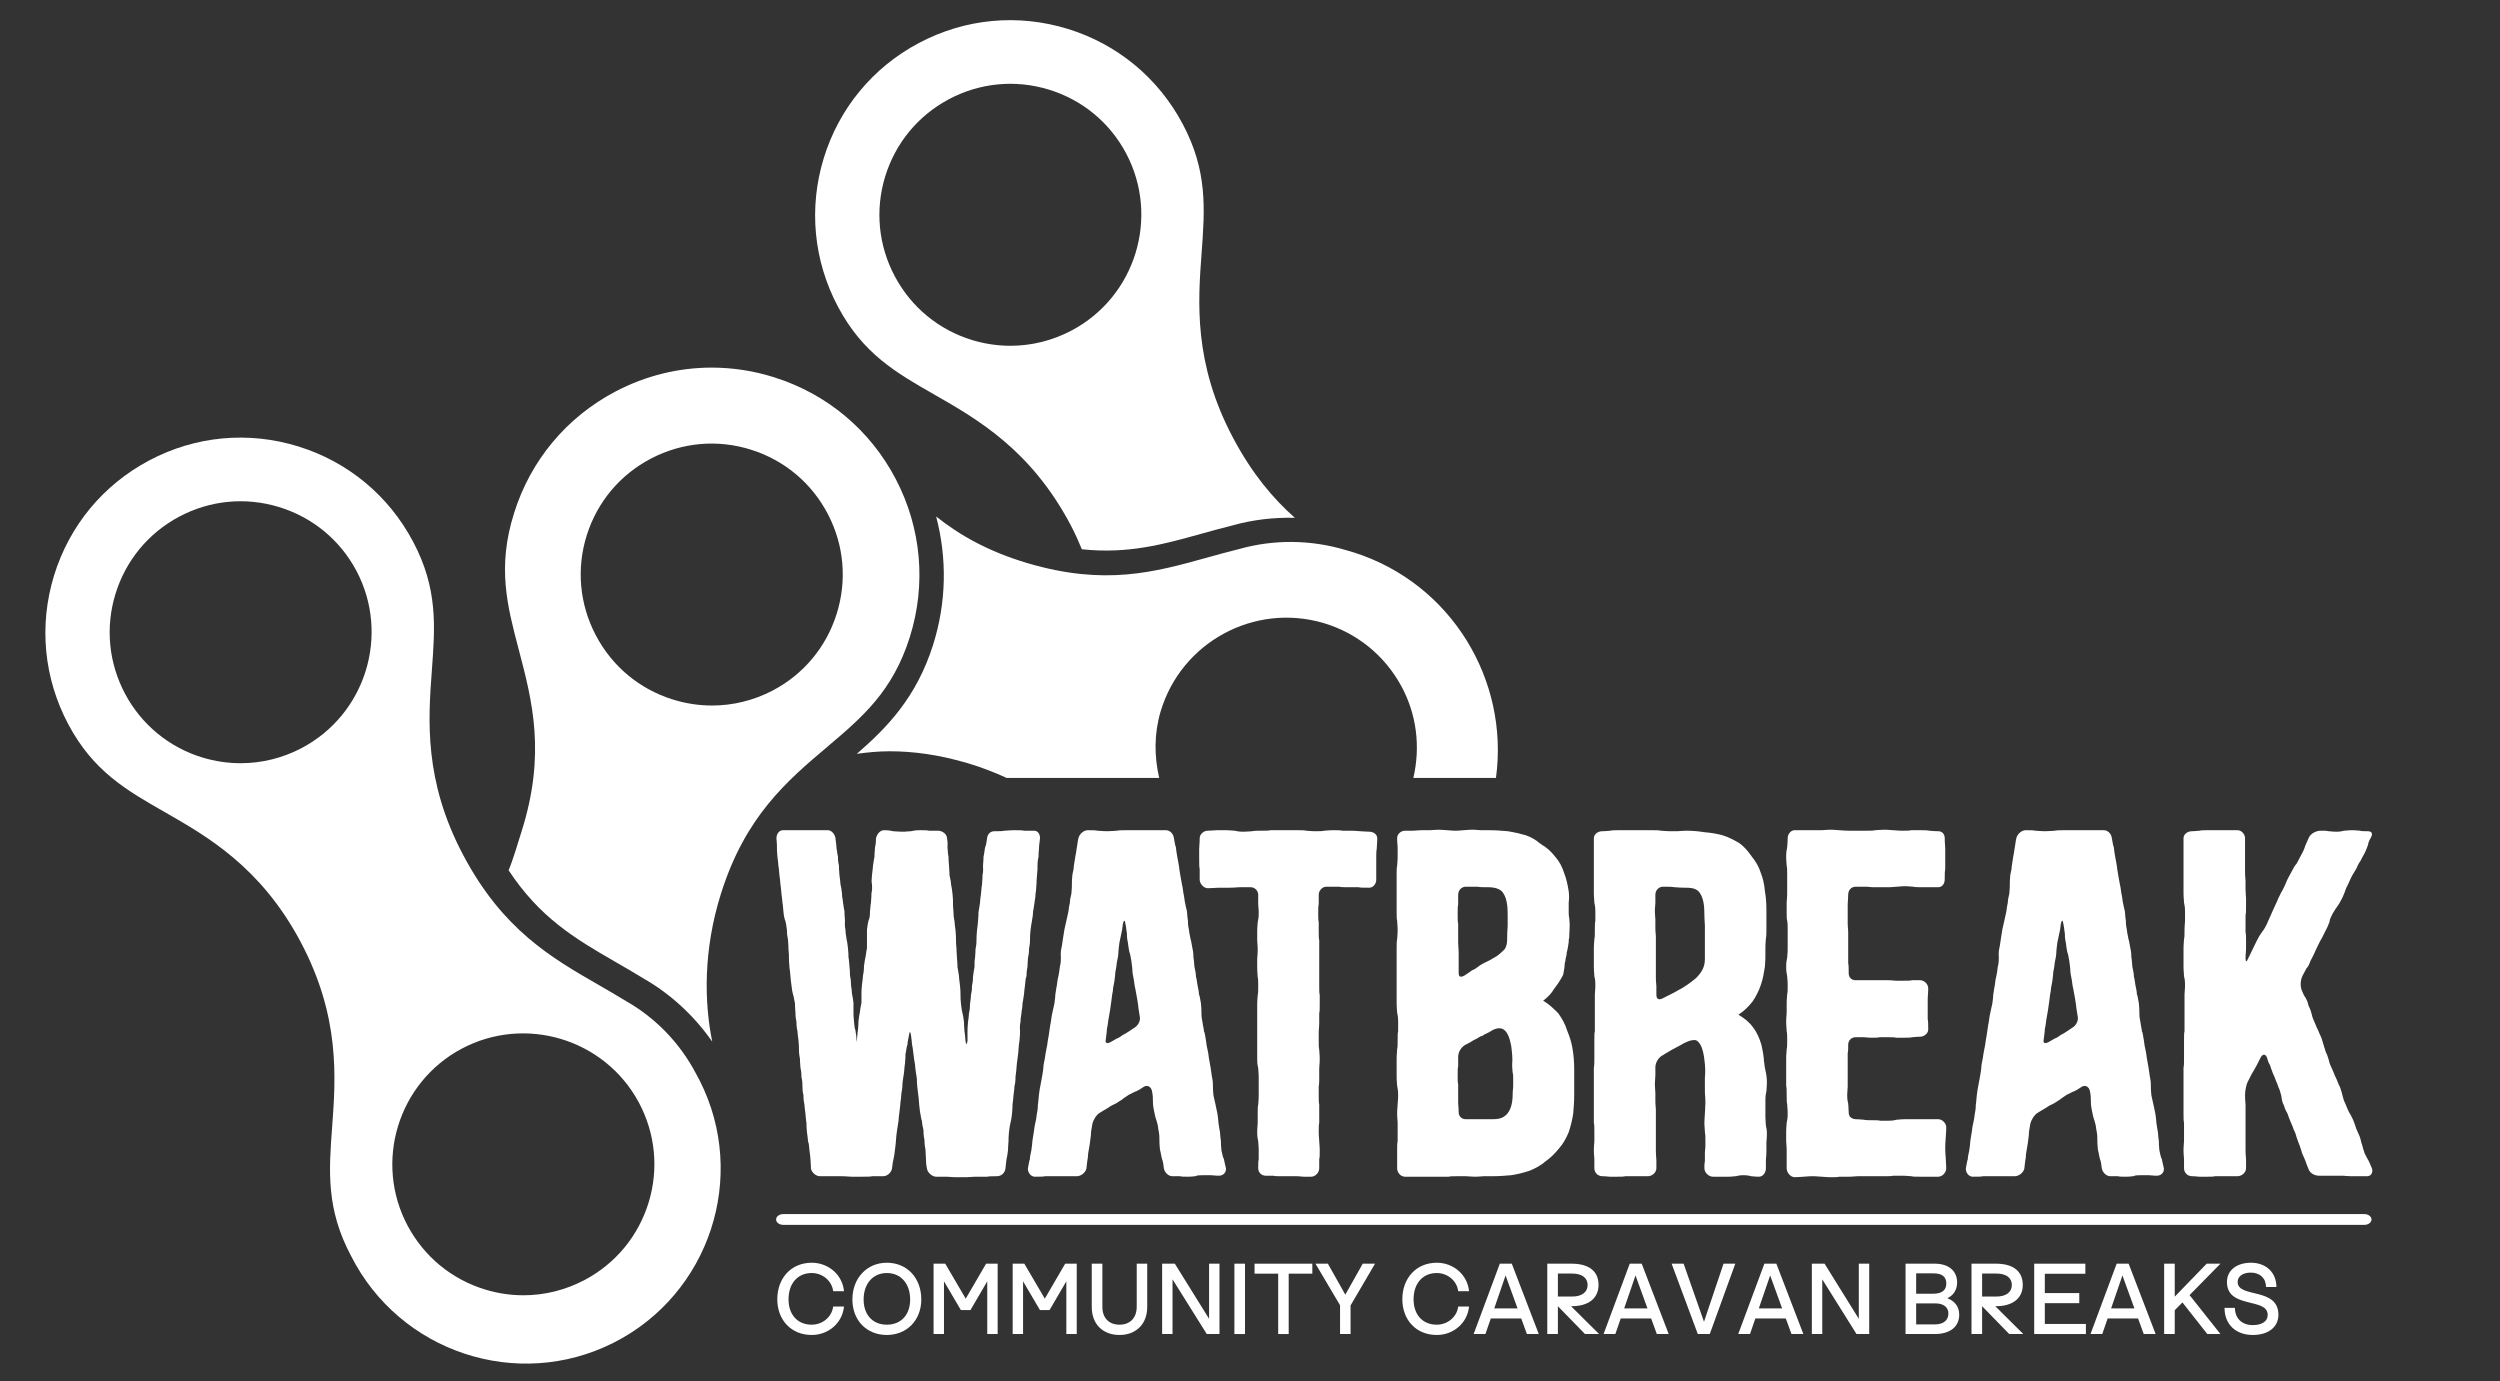 <?xml version="1.0" encoding="UTF-8" standalone="no"?>
<svg xmlns="http://www.w3.org/2000/svg" xmlns:xlink="http://www.w3.org/1999/xlink" xmlns:serif="http://www.serif.com/" width="100%" height="100%" viewBox="0 0 496 274" version="1.1" xml:space="preserve" style="fill-rule:evenodd;clip-rule:evenodd;stroke-linejoin:round;stroke-miterlimit:2;">
    <rect x="0" y="0" width="496" height="274" fill="#333333" stroke="none"/>
    <g transform="matrix(1,0,0,1,-901.908,-0.27)">
        <g id="WATBreak-Light" serif:id="WATBreak Light" transform="matrix(1.238,0,0,1,901.908,0.27)">
            <rect x="0" y="0" width="400" height="274" style="fill:none;"></rect>
            <g transform="matrix(0.808,0,0,1,0,0)">
                <g transform="matrix(1.313,0,0,1,-48.27,-5.68434e-14)">
                    <path d="M393.909,243.013L155.091,243.013C154.488,243.013 154,242.535 154,241.944C154,241.352 154.488,240.874 155.091,240.874L393.909,240.874C394.512,240.874 395,241.352 395,241.944C395,242.535 394.512,243.013 393.909,243.013Z" style="fill:#fff;fill-rule:nonzero;"></path>
                </g>
                <g transform="matrix(0.992,0,0,0.992,154,233.757)">
                    <g transform="matrix(100,0,0,100,0,0)">
                        <path d="M0.38,-0.002C0.386,-0.002 0.391,-0.003 0.401,-0.003C0.411,-0.003 0.416,-0.003 0.421,-0.003C0.426,-0.004 0.432,-0.004 0.441,-0.004C0.45,-0.004 0.457,-0.011 0.458,-0.02C0.459,-0.028 0.459,-0.033 0.46,-0.038C0.461,-0.042 0.462,-0.047 0.463,-0.056C0.463,-0.065 0.464,-0.07 0.464,-0.074C0.464,-0.079 0.464,-0.083 0.465,-0.093C0.466,-0.102 0.467,-0.107 0.468,-0.111C0.469,-0.115 0.47,-0.12 0.471,-0.129C0.472,-0.139 0.472,-0.144 0.472,-0.148C0.473,-0.152 0.473,-0.157 0.474,-0.166C0.475,-0.175 0.476,-0.18 0.476,-0.185C0.477,-0.188 0.478,-0.193 0.478,-0.203C0.479,-0.212 0.48,-0.217 0.48,-0.221C0.48,-0.226 0.481,-0.231 0.482,-0.239C0.483,-0.249 0.484,-0.253 0.484,-0.258C0.484,-0.262 0.485,-0.268 0.486,-0.276C0.487,-0.285 0.487,-0.29 0.487,-0.294C0.487,-0.299 0.486,-0.304 0.488,-0.313C0.488,-0.322 0.49,-0.327 0.49,-0.332C0.49,-0.335 0.492,-0.34 0.492,-0.35C0.494,-0.359 0.494,-0.364 0.495,-0.368C0.495,-0.372 0.496,-0.377 0.497,-0.386C0.498,-0.396 0.498,-0.4 0.5,-0.404C0.5,-0.409 0.5,-0.414 0.502,-0.423C0.502,-0.432 0.503,-0.437 0.503,-0.441C0.504,-0.445 0.505,-0.45 0.505,-0.459C0.507,-0.469 0.507,-0.474 0.507,-0.478C0.507,-0.482 0.507,-0.488 0.508,-0.496C0.509,-0.505 0.51,-0.51 0.511,-0.515C0.511,-0.519 0.513,-0.523 0.513,-0.533C0.515,-0.542 0.515,-0.547 0.516,-0.551C0.516,-0.555 0.518,-0.56 0.518,-0.569C0.52,-0.579 0.519,-0.583 0.52,-0.588C0.52,-0.592 0.52,-0.597 0.521,-0.606C0.522,-0.615 0.522,-0.62 0.522,-0.625C0.522,-0.629 0.522,-0.634 0.524,-0.643C0.524,-0.652 0.525,-0.657 0.525,-0.661C0.525,-0.666 0.526,-0.67 0.527,-0.68C0.527,-0.688 0.523,-0.695 0.515,-0.695L0.495,-0.695C0.491,-0.696 0.485,-0.696 0.476,-0.696C0.466,-0.696 0.461,-0.695 0.456,-0.695C0.451,-0.694 0.446,-0.694 0.436,-0.694C0.428,-0.694 0.422,-0.689 0.421,-0.679C0.42,-0.671 0.419,-0.666 0.417,-0.661C0.416,-0.657 0.416,-0.651 0.414,-0.643C0.414,-0.634 0.413,-0.629 0.413,-0.625C0.413,-0.62 0.414,-0.615 0.412,-0.606C0.412,-0.597 0.411,-0.592 0.411,-0.587C0.41,-0.583 0.41,-0.578 0.409,-0.569C0.408,-0.561 0.407,-0.555 0.407,-0.551C0.406,-0.546 0.406,-0.542 0.404,-0.532C0.404,-0.523 0.403,-0.518 0.403,-0.514C0.403,-0.51 0.402,-0.505 0.401,-0.496C0.4,-0.486 0.4,-0.481 0.4,-0.477C0.4,-0.473 0.4,-0.468 0.398,-0.458C0.398,-0.449 0.397,-0.444 0.397,-0.44C0.396,-0.436 0.396,-0.431 0.396,-0.422C0.394,-0.413 0.394,-0.408 0.393,-0.403C0.393,-0.399 0.393,-0.394 0.391,-0.385C0.391,-0.376 0.39,-0.371 0.389,-0.367C0.389,-0.362 0.388,-0.357 0.387,-0.348C0.387,-0.34 0.386,-0.334 0.385,-0.33C0.385,-0.326 0.384,-0.321 0.383,-0.312C0.382,-0.302 0.382,-0.297 0.382,-0.293C0.382,-0.289 0.382,-0.284 0.382,-0.274C0.38,-0.266 0.379,-0.267 0.378,-0.275C0.377,-0.284 0.377,-0.289 0.376,-0.293C0.376,-0.298 0.375,-0.303 0.375,-0.312C0.374,-0.321 0.373,-0.326 0.372,-0.33C0.371,-0.334 0.37,-0.339 0.369,-0.348C0.368,-0.357 0.368,-0.362 0.368,-0.367C0.368,-0.371 0.368,-0.376 0.367,-0.385C0.366,-0.395 0.365,-0.399 0.365,-0.404C0.364,-0.408 0.364,-0.413 0.362,-0.422C0.362,-0.431 0.361,-0.436 0.361,-0.44C0.361,-0.445 0.36,-0.45 0.36,-0.459C0.359,-0.467 0.359,-0.473 0.359,-0.477C0.359,-0.481 0.359,-0.486 0.358,-0.496C0.357,-0.505 0.356,-0.51 0.356,-0.514C0.355,-0.519 0.354,-0.524 0.354,-0.532C0.353,-0.542 0.353,-0.546 0.353,-0.551C0.353,-0.555 0.353,-0.56 0.352,-0.569C0.351,-0.579 0.35,-0.583 0.349,-0.588C0.349,-0.592 0.348,-0.597 0.346,-0.606C0.346,-0.615 0.345,-0.62 0.345,-0.625C0.345,-0.629 0.344,-0.634 0.344,-0.643C0.342,-0.652 0.343,-0.657 0.342,-0.661C0.342,-0.666 0.343,-0.67 0.341,-0.68C0.341,-0.688 0.332,-0.695 0.323,-0.695L0.305,-0.695C0.301,-0.696 0.296,-0.696 0.287,-0.696C0.278,-0.696 0.273,-0.695 0.269,-0.694C0.265,-0.694 0.26,-0.693 0.251,-0.693C0.243,-0.693 0.237,-0.694 0.233,-0.694C0.229,-0.695 0.225,-0.696 0.215,-0.696C0.207,-0.696 0.201,-0.688 0.199,-0.68C0.199,-0.67 0.198,-0.666 0.197,-0.661C0.197,-0.657 0.196,-0.652 0.196,-0.643C0.194,-0.634 0.194,-0.629 0.193,-0.625C0.193,-0.621 0.192,-0.616 0.191,-0.606C0.19,-0.597 0.19,-0.592 0.191,-0.588C0.191,-0.583 0.192,-0.578 0.19,-0.57C0.19,-0.561 0.189,-0.556 0.189,-0.551C0.188,-0.547 0.188,-0.542 0.187,-0.533C0.187,-0.524 0.186,-0.519 0.184,-0.515C0.183,-0.511 0.182,-0.506 0.181,-0.497C0.181,-0.488 0.181,-0.483 0.181,-0.479C0.181,-0.474 0.181,-0.469 0.181,-0.46C0.179,-0.451 0.179,-0.446 0.178,-0.442C0.177,-0.438 0.176,-0.432 0.175,-0.424C0.175,-0.415 0.174,-0.41 0.173,-0.405C0.173,-0.401 0.172,-0.396 0.171,-0.387C0.17,-0.378 0.17,-0.373 0.17,-0.369C0.17,-0.365 0.17,-0.36 0.17,-0.351C0.168,-0.341 0.167,-0.336 0.167,-0.333C0.166,-0.328 0.165,-0.323 0.164,-0.314C0.164,-0.305 0.163,-0.3 0.163,-0.296C0.162,-0.292 0.162,-0.286 0.161,-0.278C0.161,-0.27 0.161,-0.27 0.16,-0.278C0.16,-0.286 0.158,-0.292 0.158,-0.296C0.156,-0.3 0.156,-0.305 0.155,-0.314C0.154,-0.323 0.154,-0.328 0.154,-0.333C0.154,-0.337 0.154,-0.342 0.154,-0.351C0.153,-0.359 0.152,-0.365 0.151,-0.369C0.151,-0.374 0.15,-0.379 0.149,-0.387C0.149,-0.396 0.148,-0.401 0.147,-0.406C0.147,-0.41 0.147,-0.416 0.146,-0.424C0.145,-0.433 0.145,-0.438 0.144,-0.442C0.144,-0.446 0.144,-0.451 0.143,-0.46C0.142,-0.47 0.141,-0.475 0.14,-0.479C0.14,-0.483 0.138,-0.488 0.138,-0.497C0.136,-0.505 0.137,-0.511 0.137,-0.515C0.137,-0.52 0.136,-0.524 0.136,-0.534C0.134,-0.543 0.134,-0.548 0.133,-0.552C0.133,-0.556 0.131,-0.562 0.131,-0.57C0.13,-0.579 0.129,-0.584 0.128,-0.588C0.128,-0.592 0.127,-0.597 0.126,-0.606C0.125,-0.616 0.125,-0.621 0.125,-0.625C0.124,-0.629 0.123,-0.634 0.123,-0.643C0.121,-0.652 0.121,-0.657 0.12,-0.661C0.12,-0.666 0.119,-0.67 0.118,-0.68C0.117,-0.688 0.11,-0.696 0.103,-0.696C0.091,-0.696 0.085,-0.696 0.08,-0.696L0.036,-0.696C0.03,-0.696 0.024,-0.696 0.013,-0.696C0.005,-0.696 0,-0.688 0,-0.68C0.001,-0.67 0.001,-0.666 0.001,-0.661C0.001,-0.657 0.001,-0.652 0.002,-0.643C0.003,-0.633 0.004,-0.628 0.004,-0.624C0.005,-0.62 0.005,-0.615 0.006,-0.606C0.007,-0.597 0.008,-0.592 0.008,-0.587C0.009,-0.583 0.009,-0.578 0.01,-0.569C0.011,-0.56 0.012,-0.555 0.012,-0.551C0.013,-0.547 0.013,-0.541 0.014,-0.533C0.015,-0.523 0.016,-0.519 0.018,-0.514C0.019,-0.51 0.02,-0.505 0.021,-0.496C0.021,-0.487 0.022,-0.482 0.023,-0.478C0.023,-0.474 0.024,-0.469 0.024,-0.459C0.025,-0.45 0.025,-0.445 0.025,-0.441C0.025,-0.437 0.025,-0.432 0.026,-0.422C0.027,-0.413 0.028,-0.408 0.028,-0.404C0.028,-0.4 0.029,-0.395 0.03,-0.386C0.031,-0.376 0.032,-0.372 0.033,-0.368C0.035,-0.363 0.035,-0.358 0.037,-0.35C0.037,-0.34 0.038,-0.335 0.038,-0.331C0.038,-0.327 0.038,-0.322 0.04,-0.313C0.04,-0.303 0.041,-0.299 0.042,-0.294C0.042,-0.29 0.043,-0.285 0.044,-0.276C0.045,-0.268 0.045,-0.262 0.045,-0.258C0.045,-0.253 0.045,-0.249 0.047,-0.239C0.047,-0.23 0.048,-0.225 0.048,-0.221C0.049,-0.217 0.05,-0.212 0.05,-0.203C0.052,-0.193 0.052,-0.188 0.052,-0.184C0.052,-0.18 0.052,-0.174 0.054,-0.166C0.054,-0.157 0.055,-0.152 0.056,-0.147C0.056,-0.143 0.057,-0.138 0.058,-0.129C0.059,-0.12 0.059,-0.115 0.06,-0.111C0.06,-0.106 0.06,-0.102 0.061,-0.092C0.062,-0.084 0.063,-0.079 0.063,-0.074C0.065,-0.07 0.065,-0.065 0.066,-0.056C0.067,-0.047 0.068,-0.042 0.068,-0.038C0.068,-0.033 0.069,-0.028 0.069,-0.019C0.071,-0.011 0.079,-0.004 0.087,-0.004C0.097,-0.004 0.104,-0.004 0.108,-0.004L0.129,-0.004C0.14,-0.004 0.145,-0.003 0.15,-0.003C0.155,-0.003 0.161,-0.003 0.171,-0.003C0.182,-0.003 0.187,-0.003 0.192,-0.004C0.198,-0.004 0.203,-0.004 0.213,-0.004C0.222,-0.004 0.229,-0.011 0.231,-0.019C0.232,-0.029 0.233,-0.034 0.234,-0.038C0.235,-0.042 0.236,-0.048 0.237,-0.057C0.238,-0.066 0.239,-0.072 0.239,-0.076C0.239,-0.081 0.24,-0.086 0.241,-0.095C0.243,-0.105 0.243,-0.11 0.244,-0.114C0.244,-0.119 0.245,-0.124 0.246,-0.133C0.247,-0.143 0.248,-0.148 0.248,-0.152C0.249,-0.157 0.249,-0.162 0.25,-0.171C0.252,-0.181 0.252,-0.186 0.252,-0.19C0.253,-0.195 0.253,-0.2 0.255,-0.21C0.256,-0.219 0.256,-0.225 0.257,-0.229C0.257,-0.233 0.258,-0.238 0.258,-0.248C0.26,-0.257 0.26,-0.263 0.262,-0.267C0.262,-0.271 0.263,-0.276 0.265,-0.286C0.266,-0.294 0.268,-0.294 0.269,-0.286C0.27,-0.277 0.271,-0.272 0.271,-0.268C0.272,-0.263 0.273,-0.258 0.274,-0.248C0.275,-0.238 0.276,-0.233 0.277,-0.228C0.277,-0.224 0.278,-0.218 0.279,-0.21C0.281,-0.2 0.281,-0.196 0.281,-0.19C0.281,-0.186 0.282,-0.181 0.283,-0.171C0.284,-0.162 0.285,-0.157 0.285,-0.152C0.285,-0.148 0.286,-0.143 0.287,-0.133C0.289,-0.124 0.289,-0.119 0.291,-0.114C0.291,-0.11 0.292,-0.105 0.294,-0.096C0.294,-0.086 0.295,-0.081 0.296,-0.076C0.296,-0.072 0.296,-0.067 0.298,-0.057C0.298,-0.048 0.299,-0.042 0.299,-0.038C0.299,-0.034 0.299,-0.028 0.301,-0.019C0.302,-0.011 0.312,-0.003 0.319,-0.003L0.34,-0.003C0.345,-0.003 0.35,-0.002 0.36,-0.002L0.38,-0.002Z" style="fill:#fff;fill-rule:nonzero;"></path>
                    </g>
                    <g transform="matrix(100,0,0,100,50.27,0)">
                        <path d="M0.053,-0.349C0.051,-0.341 0.05,-0.335 0.049,-0.331C0.048,-0.327 0.047,-0.321 0.046,-0.313C0.044,-0.304 0.042,-0.285 0.04,-0.276C0.039,-0.268 0.038,-0.262 0.037,-0.258C0.036,-0.253 0.035,-0.248 0.034,-0.24C0.032,-0.23 0.031,-0.226 0.031,-0.221C0.031,-0.217 0.026,-0.189 0.025,-0.185C0.024,-0.18 0.023,-0.175 0.022,-0.166C0.021,-0.158 0.021,-0.152 0.02,-0.147C0.02,-0.144 0.02,-0.138 0.018,-0.129C0.017,-0.12 0.016,-0.115 0.015,-0.111C0.014,-0.107 0.013,-0.102 0.012,-0.093C0.01,-0.083 0.01,-0.079 0.009,-0.074C0.009,-0.07 0.008,-0.065 0.007,-0.056C0.005,-0.047 0.004,-0.042 0.004,-0.038C0.002,-0.033 0.002,-0.028 0,-0.019C0,-0.011 0.006,-0.003 0.014,-0.003C0.024,-0.003 0.03,-0.003 0.035,-0.004C0.04,-0.004 0.045,-0.004 0.056,-0.004L0.077,-0.004C0.082,-0.004 0.087,-0.004 0.098,-0.004C0.106,-0.004 0.115,-0.011 0.117,-0.019C0.118,-0.03 0.119,-0.036 0.12,-0.042C0.12,-0.047 0.121,-0.053 0.123,-0.064C0.125,-0.075 0.125,-0.081 0.126,-0.086C0.126,-0.092 0.127,-0.098 0.129,-0.109C0.131,-0.117 0.137,-0.127 0.144,-0.131C0.151,-0.135 0.155,-0.138 0.159,-0.14C0.162,-0.142 0.166,-0.145 0.173,-0.148C0.181,-0.152 0.184,-0.155 0.188,-0.157C0.191,-0.16 0.195,-0.162 0.202,-0.167C0.209,-0.17 0.213,-0.173 0.217,-0.174C0.221,-0.176 0.225,-0.178 0.232,-0.183C0.239,-0.187 0.246,-0.183 0.248,-0.175C0.25,-0.166 0.25,-0.16 0.25,-0.155C0.25,-0.151 0.25,-0.146 0.252,-0.136C0.254,-0.126 0.255,-0.121 0.257,-0.116C0.258,-0.112 0.26,-0.107 0.261,-0.097C0.263,-0.088 0.263,-0.082 0.263,-0.078C0.263,-0.073 0.263,-0.067 0.264,-0.058C0.266,-0.048 0.267,-0.043 0.268,-0.039C0.27,-0.034 0.271,-0.029 0.272,-0.019C0.274,-0.011 0.281,-0.004 0.289,-0.004C0.297,-0.004 0.301,-0.004 0.304,-0.004C0.308,-0.003 0.312,-0.003 0.32,-0.003C0.328,-0.003 0.332,-0.004 0.335,-0.004C0.339,-0.006 0.343,-0.006 0.351,-0.006L0.366,-0.006C0.37,-0.006 0.374,-0.005 0.382,-0.005C0.39,-0.005 0.397,-0.011 0.396,-0.02C0.394,-0.028 0.393,-0.033 0.392,-0.038C0.39,-0.042 0.389,-0.046 0.387,-0.056C0.386,-0.065 0.386,-0.07 0.386,-0.074C0.385,-0.079 0.385,-0.083 0.384,-0.093C0.382,-0.102 0.382,-0.107 0.381,-0.111C0.381,-0.116 0.38,-0.121 0.379,-0.129C0.377,-0.139 0.376,-0.144 0.375,-0.148C0.374,-0.152 0.373,-0.157 0.371,-0.166C0.37,-0.175 0.37,-0.18 0.37,-0.185C0.37,-0.189 0.37,-0.194 0.368,-0.203C0.367,-0.212 0.364,-0.23 0.362,-0.24C0.361,-0.249 0.36,-0.254 0.359,-0.258C0.358,-0.262 0.357,-0.267 0.356,-0.276C0.354,-0.286 0.354,-0.291 0.352,-0.294C0.352,-0.299 0.35,-0.304 0.349,-0.313C0.347,-0.322 0.347,-0.327 0.347,-0.332C0.347,-0.336 0.347,-0.341 0.346,-0.35C0.344,-0.359 0.344,-0.364 0.342,-0.368C0.342,-0.373 0.341,-0.377 0.339,-0.387C0.338,-0.395 0.337,-0.4 0.336,-0.404C0.336,-0.409 0.335,-0.414 0.333,-0.423C0.332,-0.433 0.332,-0.438 0.331,-0.442C0.331,-0.446 0.331,-0.451 0.329,-0.46C0.327,-0.469 0.327,-0.474 0.325,-0.479C0.325,-0.482 0.323,-0.487 0.322,-0.497C0.32,-0.506 0.32,-0.511 0.32,-0.515C0.319,-0.52 0.319,-0.524 0.318,-0.534C0.316,-0.542 0.315,-0.547 0.314,-0.552C0.313,-0.556 0.313,-0.562 0.311,-0.57C0.31,-0.579 0.309,-0.584 0.308,-0.588C0.307,-0.593 0.302,-0.621 0.302,-0.625C0.301,-0.629 0.296,-0.657 0.296,-0.662C0.294,-0.666 0.294,-0.671 0.292,-0.68C0.291,-0.689 0.284,-0.696 0.276,-0.696L0.198,-0.696C0.188,-0.696 0.183,-0.696 0.178,-0.695C0.174,-0.695 0.168,-0.694 0.159,-0.694C0.149,-0.694 0.144,-0.695 0.139,-0.695C0.135,-0.696 0.129,-0.696 0.12,-0.696C0.111,-0.696 0.103,-0.688 0.101,-0.68C0.099,-0.671 0.099,-0.666 0.098,-0.662C0.097,-0.658 0.097,-0.653 0.095,-0.644C0.093,-0.634 0.093,-0.629 0.092,-0.625C0.092,-0.621 0.091,-0.615 0.089,-0.607C0.088,-0.598 0.088,-0.592 0.088,-0.588C0.088,-0.584 0.088,-0.579 0.087,-0.569C0.085,-0.561 0.084,-0.556 0.084,-0.551C0.083,-0.547 0.082,-0.542 0.081,-0.533C0.079,-0.524 0.078,-0.519 0.077,-0.515C0.076,-0.51 0.075,-0.506 0.073,-0.497C0.071,-0.487 0.071,-0.482 0.07,-0.478C0.069,-0.474 0.069,-0.468 0.067,-0.46C0.065,-0.451 0.066,-0.446 0.066,-0.441C0.066,-0.437 0.066,-0.431 0.064,-0.423C0.063,-0.414 0.062,-0.409 0.061,-0.404C0.06,-0.4 0.059,-0.396 0.058,-0.386C0.056,-0.377 0.056,-0.372 0.055,-0.368C0.055,-0.363 0.054,-0.358 0.053,-0.349ZM0.156,-0.279C0.157,-0.289 0.158,-0.293 0.158,-0.298C0.159,-0.303 0.16,-0.308 0.161,-0.317C0.163,-0.327 0.166,-0.346 0.167,-0.355C0.168,-0.365 0.169,-0.37 0.17,-0.375C0.17,-0.379 0.171,-0.384 0.173,-0.394C0.174,-0.403 0.175,-0.409 0.175,-0.413C0.176,-0.417 0.177,-0.423 0.178,-0.432C0.18,-0.441 0.181,-0.447 0.181,-0.451C0.181,-0.457 0.182,-0.461 0.183,-0.471C0.185,-0.48 0.186,-0.485 0.187,-0.49C0.188,-0.494 0.189,-0.499 0.19,-0.509C0.192,-0.517 0.194,-0.517 0.195,-0.509C0.197,-0.5 0.197,-0.494 0.198,-0.49C0.198,-0.485 0.198,-0.48 0.2,-0.471C0.201,-0.462 0.202,-0.457 0.203,-0.452C0.205,-0.448 0.205,-0.443 0.207,-0.434C0.208,-0.425 0.209,-0.42 0.209,-0.416C0.209,-0.411 0.21,-0.406 0.212,-0.396C0.213,-0.387 0.214,-0.382 0.215,-0.378C0.216,-0.374 0.221,-0.345 0.221,-0.341C0.222,-0.336 0.222,-0.332 0.224,-0.322C0.225,-0.314 0.22,-0.305 0.213,-0.301C0.207,-0.297 0.204,-0.295 0.201,-0.293C0.198,-0.291 0.195,-0.289 0.189,-0.286C0.184,-0.282 0.18,-0.28 0.177,-0.279C0.174,-0.277 0.17,-0.275 0.165,-0.272C0.157,-0.268 0.154,-0.271 0.156,-0.279Z" style="fill:#fff;fill-rule:nonzero;"></path>
                    </g>
                    <g transform="matrix(100,0,0,100,84.523,0)">
                        <path d="M0.118,-0.567C0.118,-0.558 0.118,-0.553 0.118,-0.548C0.118,-0.544 0.119,-0.54 0.119,-0.53C0.119,-0.521 0.118,-0.516 0.117,-0.512C0.117,-0.508 0.116,-0.503 0.116,-0.494L0.116,-0.476C0.116,-0.471 0.117,-0.466 0.117,-0.457C0.117,-0.448 0.116,-0.443 0.116,-0.439L0.116,-0.421C0.116,-0.412 0.117,-0.407 0.117,-0.402C0.118,-0.398 0.118,-0.394 0.118,-0.384C0.118,-0.375 0.118,-0.37 0.117,-0.366C0.117,-0.362 0.116,-0.357 0.116,-0.348L0.116,-0.238C0.116,-0.229 0.117,-0.224 0.118,-0.22C0.118,-0.216 0.119,-0.211 0.119,-0.202L0.119,-0.184C0.119,-0.179 0.119,-0.174 0.119,-0.165C0.119,-0.156 0.118,-0.151 0.118,-0.147C0.117,-0.143 0.117,-0.138 0.117,-0.129L0.117,-0.11C0.117,-0.106 0.116,-0.102 0.116,-0.092C0.116,-0.083 0.117,-0.078 0.118,-0.074C0.118,-0.07 0.119,-0.065 0.119,-0.056C0.119,-0.046 0.119,-0.042 0.119,-0.038C0.118,-0.033 0.118,-0.029 0.118,-0.02C0.118,-0.011 0.125,-0.005 0.133,-0.005C0.141,-0.005 0.145,-0.005 0.148,-0.005C0.152,-0.004 0.156,-0.004 0.163,-0.004L0.194,-0.004C0.201,-0.004 0.205,-0.003 0.209,-0.003C0.213,-0.003 0.216,-0.003 0.224,-0.003C0.232,-0.003 0.24,-0.011 0.24,-0.02L0.24,-0.038C0.241,-0.042 0.241,-0.046 0.241,-0.056C0.241,-0.065 0.24,-0.07 0.24,-0.074C0.24,-0.079 0.239,-0.083 0.239,-0.092C0.239,-0.102 0.239,-0.106 0.24,-0.111C0.24,-0.115 0.24,-0.12 0.24,-0.129C0.24,-0.138 0.24,-0.143 0.24,-0.147C0.239,-0.151 0.239,-0.156 0.239,-0.166L0.239,-0.184C0.24,-0.188 0.24,-0.193 0.24,-0.202C0.24,-0.211 0.24,-0.216 0.24,-0.22C0.24,-0.225 0.241,-0.229 0.241,-0.238C0.241,-0.248 0.24,-0.252 0.24,-0.257C0.239,-0.261 0.239,-0.266 0.239,-0.275C0.239,-0.284 0.239,-0.289 0.239,-0.293C0.239,-0.297 0.24,-0.302 0.24,-0.312C0.24,-0.321 0.24,-0.325 0.24,-0.33C0.241,-0.334 0.241,-0.339 0.241,-0.348L0.241,-0.366C0.24,-0.371 0.24,-0.375 0.24,-0.384L0.24,-0.421C0.24,-0.43 0.24,-0.435 0.24,-0.439L0.24,-0.476C0.239,-0.48 0.239,-0.484 0.239,-0.494C0.239,-0.503 0.239,-0.508 0.239,-0.512C0.238,-0.516 0.238,-0.521 0.238,-0.53C0.238,-0.54 0.238,-0.544 0.239,-0.548C0.239,-0.553 0.239,-0.558 0.239,-0.567C0.239,-0.575 0.246,-0.583 0.254,-0.583L0.28,-0.583C0.284,-0.582 0.29,-0.582 0.297,-0.582C0.307,-0.582 0.313,-0.582 0.318,-0.582C0.323,-0.581 0.329,-0.581 0.34,-0.581C0.348,-0.581 0.354,-0.589 0.354,-0.597L0.354,-0.638C0.354,-0.648 0.354,-0.654 0.355,-0.659C0.355,-0.664 0.356,-0.669 0.356,-0.68C0.356,-0.688 0.348,-0.693 0.34,-0.693C0.332,-0.693 0.326,-0.694 0.322,-0.694C0.318,-0.694 0.313,-0.695 0.304,-0.695C0.295,-0.695 0.291,-0.695 0.286,-0.695C0.282,-0.696 0.277,-0.696 0.268,-0.696C0.259,-0.696 0.254,-0.695 0.25,-0.695C0.246,-0.694 0.241,-0.694 0.232,-0.694C0.223,-0.694 0.218,-0.695 0.214,-0.695C0.21,-0.696 0.206,-0.696 0.196,-0.696L0.161,-0.696C0.151,-0.696 0.146,-0.696 0.143,-0.696C0.138,-0.695 0.134,-0.695 0.125,-0.695C0.115,-0.695 0.111,-0.695 0.106,-0.694C0.103,-0.694 0.097,-0.693 0.089,-0.693C0.08,-0.693 0.075,-0.694 0.071,-0.695C0.066,-0.695 0.062,-0.696 0.053,-0.696C0.043,-0.696 0.039,-0.696 0.035,-0.696C0.031,-0.696 0.025,-0.695 0.017,-0.695C0.009,-0.695 0.001,-0.688 0.001,-0.68C0.001,-0.669 0,-0.664 0,-0.659C0,-0.654 0,-0.648 0,-0.638C0,-0.628 0,-0.623 0.001,-0.618C0.001,-0.612 0.001,-0.607 0.001,-0.597C0.001,-0.589 0.009,-0.58 0.017,-0.58C0.027,-0.58 0.034,-0.581 0.038,-0.581C0.043,-0.581 0.049,-0.581 0.06,-0.581C0.071,-0.581 0.076,-0.582 0.081,-0.582C0.086,-0.582 0.092,-0.582 0.103,-0.582C0.111,-0.582 0.118,-0.575 0.118,-0.567Z" style="fill:#fff;fill-rule:nonzero;"></path>
                    </g>
                    <g transform="matrix(100,0,0,100,124.002,0)">
                        <path d="M0.325,-0.06C0.333,-0.069 0.339,-0.08 0.344,-0.092C0.348,-0.104 0.351,-0.116 0.353,-0.129C0.354,-0.141 0.355,-0.153 0.355,-0.167L0.355,-0.192C0.355,-0.198 0.355,-0.205 0.355,-0.218C0.355,-0.231 0.354,-0.245 0.352,-0.257C0.35,-0.271 0.346,-0.283 0.341,-0.295C0.337,-0.308 0.331,-0.319 0.323,-0.33C0.314,-0.339 0.305,-0.348 0.293,-0.355C0.302,-0.362 0.31,-0.37 0.315,-0.379L0.318,-0.383C0.324,-0.391 0.329,-0.399 0.333,-0.407C0.334,-0.414 0.336,-0.421 0.336,-0.429C0.337,-0.433 0.338,-0.437 0.338,-0.44C0.339,-0.443 0.34,-0.447 0.34,-0.451C0.342,-0.458 0.343,-0.465 0.344,-0.472C0.344,-0.475 0.344,-0.478 0.345,-0.481C0.345,-0.489 0.346,-0.498 0.346,-0.505C0.346,-0.513 0.345,-0.518 0.345,-0.521C0.344,-0.525 0.344,-0.529 0.344,-0.537C0.344,-0.542 0.344,-0.546 0.344,-0.551C0.345,-0.559 0.345,-0.567 0.344,-0.574C0.342,-0.587 0.339,-0.6 0.335,-0.61C0.331,-0.623 0.325,-0.634 0.317,-0.643C0.31,-0.652 0.301,-0.661 0.29,-0.667C0.289,-0.668 0.288,-0.669 0.286,-0.67C0.278,-0.677 0.269,-0.682 0.258,-0.686C0.247,-0.689 0.235,-0.692 0.222,-0.694C0.21,-0.695 0.198,-0.696 0.185,-0.696C0.177,-0.696 0.172,-0.696 0.168,-0.696C0.164,-0.696 0.16,-0.697 0.151,-0.697C0.143,-0.697 0.139,-0.696 0.134,-0.696C0.13,-0.696 0.126,-0.695 0.118,-0.695C0.109,-0.695 0.105,-0.696 0.101,-0.696C0.097,-0.696 0.092,-0.697 0.084,-0.697C0.076,-0.697 0.071,-0.696 0.067,-0.696C0.063,-0.696 0.059,-0.696 0.05,-0.696C0.042,-0.696 0.037,-0.695 0.033,-0.695C0.029,-0.695 0.025,-0.695 0.017,-0.695C0.008,-0.695 0.001,-0.688 0.001,-0.68C0.001,-0.67 0.002,-0.666 0.002,-0.662C0.002,-0.657 0.002,-0.652 0.002,-0.643C0.002,-0.634 0.001,-0.629 0.001,-0.625C0,-0.621 0,-0.616 0,-0.606L0,-0.533C0,-0.523 0,-0.519 0.001,-0.515C0.001,-0.51 0.002,-0.505 0.002,-0.496C0.002,-0.487 0.001,-0.482 0.001,-0.478C0,-0.474 0,-0.469 0,-0.459L0,-0.35C0,-0.34 0.001,-0.335 0.001,-0.331C0.002,-0.327 0.003,-0.322 0.003,-0.313L0.003,-0.294C0.002,-0.29 0.002,-0.286 0.002,-0.276C0.002,-0.267 0.002,-0.262 0.001,-0.258C0.001,-0.253 0,-0.249 0,-0.239C0,-0.23 0,-0.226 0,-0.221L0,-0.203C0,-0.193 0.001,-0.188 0.001,-0.185C0.002,-0.18 0.003,-0.175 0.003,-0.166C0.003,-0.157 0.002,-0.152 0.002,-0.148C0.002,-0.144 0.001,-0.139 0.001,-0.129C0.001,-0.12 0.002,-0.115 0.002,-0.111C0.002,-0.107 0.002,-0.102 0.002,-0.093C0.002,-0.083 0.002,-0.079 0.002,-0.074C0.001,-0.07 0.001,-0.065 0.001,-0.056L0.001,-0.02C0.001,-0.011 0.008,-0.003 0.017,-0.003C0.025,-0.003 0.03,-0.003 0.034,-0.003L0.051,-0.003C0.061,-0.003 0.065,-0.003 0.069,-0.003L0.086,-0.003C0.096,-0.003 0.1,-0.003 0.104,-0.003C0.108,-0.004 0.112,-0.004 0.122,-0.004C0.13,-0.004 0.135,-0.004 0.139,-0.004C0.143,-0.004 0.148,-0.003 0.156,-0.003C0.166,-0.003 0.17,-0.004 0.174,-0.004C0.178,-0.004 0.183,-0.004 0.191,-0.004C0.205,-0.004 0.217,-0.005 0.229,-0.006C0.242,-0.008 0.254,-0.011 0.266,-0.015C0.278,-0.02 0.289,-0.026 0.298,-0.034C0.308,-0.041 0.317,-0.05 0.325,-0.06ZM0.123,-0.567C0.123,-0.576 0.13,-0.583 0.138,-0.583C0.15,-0.583 0.156,-0.583 0.162,-0.583C0.166,-0.582 0.173,-0.582 0.183,-0.582C0.191,-0.582 0.201,-0.581 0.209,-0.575C0.221,-0.564 0.222,-0.542 0.222,-0.527C0.222,-0.516 0.222,-0.511 0.222,-0.505C0.222,-0.5 0.221,-0.494 0.221,-0.482C0.221,-0.474 0.221,-0.466 0.216,-0.458C0.21,-0.452 0.203,-0.445 0.193,-0.44C0.188,-0.437 0.183,-0.434 0.178,-0.432C0.174,-0.43 0.17,-0.428 0.167,-0.426C0.159,-0.42 0.155,-0.417 0.151,-0.416C0.147,-0.413 0.143,-0.41 0.135,-0.405C0.127,-0.401 0.124,-0.403 0.124,-0.411L0.124,-0.45C0.124,-0.46 0.123,-0.465 0.123,-0.47L0.123,-0.489C0.123,-0.499 0.123,-0.504 0.123,-0.509C0.122,-0.513 0.122,-0.519 0.122,-0.528C0.122,-0.538 0.122,-0.543 0.123,-0.548C0.123,-0.552 0.123,-0.558 0.123,-0.567ZM0.232,-0.169C0.232,-0.155 0.23,-0.135 0.217,-0.125C0.21,-0.119 0.201,-0.118 0.191,-0.118L0.138,-0.118C0.13,-0.118 0.124,-0.124 0.124,-0.132C0.124,-0.141 0.123,-0.146 0.123,-0.15L0.123,-0.169C0.123,-0.178 0.123,-0.183 0.123,-0.188C0.122,-0.191 0.122,-0.196 0.122,-0.206C0.122,-0.215 0.122,-0.22 0.123,-0.224C0.123,-0.229 0.123,-0.233 0.123,-0.243C0.123,-0.251 0.128,-0.261 0.136,-0.266C0.143,-0.27 0.146,-0.271 0.149,-0.273C0.152,-0.275 0.155,-0.277 0.16,-0.279C0.166,-0.283 0.168,-0.284 0.172,-0.285C0.174,-0.287 0.178,-0.289 0.185,-0.292C0.192,-0.297 0.202,-0.302 0.211,-0.299C0.221,-0.295 0.226,-0.281 0.229,-0.265C0.231,-0.25 0.232,-0.238 0.231,-0.229L0.231,-0.225C0.231,-0.218 0.232,-0.214 0.232,-0.211C0.233,-0.208 0.233,-0.204 0.233,-0.197C0.233,-0.189 0.233,-0.187 0.233,-0.183C0.233,-0.179 0.232,-0.176 0.232,-0.169Z" style="fill:#fff;fill-rule:nonzero;"></path>
                    </g>
                    <g transform="matrix(100,0,0,100,163.432,0)">
                        <path d="M0.346,-0.191C0.346,-0.199 0.345,-0.208 0.343,-0.216C0.342,-0.221 0.341,-0.225 0.341,-0.229C0.34,-0.232 0.34,-0.235 0.34,-0.237C0.339,-0.248 0.337,-0.258 0.335,-0.267C0.331,-0.28 0.326,-0.292 0.318,-0.302C0.311,-0.312 0.301,-0.32 0.289,-0.327C0.3,-0.334 0.309,-0.343 0.317,-0.353C0.324,-0.363 0.33,-0.375 0.334,-0.387C0.338,-0.398 0.34,-0.411 0.342,-0.423C0.343,-0.433 0.343,-0.442 0.343,-0.452L0.343,-0.461C0.343,-0.471 0.344,-0.476 0.344,-0.48C0.345,-0.484 0.345,-0.49 0.345,-0.499L0.345,-0.518C0.345,-0.522 0.345,-0.528 0.345,-0.537C0.345,-0.55 0.344,-0.563 0.342,-0.574C0.341,-0.587 0.338,-0.6 0.334,-0.61C0.33,-0.623 0.324,-0.633 0.316,-0.643C0.309,-0.653 0.301,-0.663 0.291,-0.67C0.281,-0.676 0.27,-0.682 0.257,-0.686C0.246,-0.689 0.234,-0.691 0.221,-0.692C0.209,-0.694 0.197,-0.695 0.184,-0.695C0.176,-0.695 0.171,-0.694 0.167,-0.694C0.164,-0.694 0.159,-0.694 0.151,-0.694C0.143,-0.694 0.138,-0.695 0.134,-0.695C0.13,-0.696 0.125,-0.696 0.117,-0.696L0.05,-0.696C0.042,-0.696 0.037,-0.696 0.033,-0.695C0.029,-0.695 0.025,-0.694 0.017,-0.694C0.008,-0.694 0,-0.688 0,-0.68L0,-0.57C0,-0.561 0.001,-0.556 0.001,-0.551C0.002,-0.547 0.003,-0.542 0.003,-0.533L0.003,-0.515C0.002,-0.51 0.002,-0.505 0.002,-0.496C0.002,-0.487 0.002,-0.482 0.001,-0.478C0.001,-0.474 0,-0.469 0,-0.459L0,-0.441C0,-0.437 0,-0.432 0,-0.423C0,-0.414 0.001,-0.409 0.001,-0.404C0.002,-0.4 0.003,-0.396 0.003,-0.386C0.003,-0.377 0.002,-0.372 0.002,-0.368C0.002,-0.364 0.002,-0.359 0.002,-0.35L0.002,-0.331C0.002,-0.327 0.002,-0.322 0.002,-0.313C0.002,-0.304 0.002,-0.299 0.002,-0.294C0.001,-0.29 0.001,-0.286 0.001,-0.276C0.001,-0.267 0.001,-0.262 0.001,-0.258L0.001,-0.239C0.001,-0.23 0.001,-0.226 0,-0.221L0,-0.148C0,-0.144 0,-0.139 0,-0.129C0,-0.12 0,-0.115 0,-0.111C0.001,-0.107 0.001,-0.102 0.001,-0.093C0.001,-0.083 0.001,-0.079 0.001,-0.074C0.001,-0.07 0,-0.065 0,-0.056C0,-0.047 0.001,-0.042 0.001,-0.038C0.001,-0.033 0.001,-0.029 0.001,-0.02C0.001,-0.011 0.008,-0.004 0.017,-0.004C0.024,-0.004 0.028,-0.003 0.032,-0.003C0.036,-0.003 0.04,-0.003 0.047,-0.003C0.055,-0.003 0.059,-0.003 0.063,-0.004C0.066,-0.004 0.07,-0.004 0.078,-0.004L0.093,-0.004C0.097,-0.004 0.101,-0.004 0.108,-0.004C0.116,-0.004 0.125,-0.011 0.125,-0.02C0.125,-0.028 0.125,-0.032 0.125,-0.036C0.125,-0.04 0.124,-0.045 0.124,-0.053L0.124,-0.104C0.124,-0.108 0.124,-0.112 0.124,-0.121L0.124,-0.137C0.124,-0.142 0.123,-0.146 0.123,-0.154C0.123,-0.163 0.123,-0.167 0.123,-0.171C0.123,-0.175 0.122,-0.18 0.122,-0.188C0.122,-0.196 0.123,-0.201 0.123,-0.205C0.123,-0.209 0.123,-0.213 0.123,-0.222C0.123,-0.23 0.128,-0.24 0.136,-0.245C0.138,-0.246 0.14,-0.247 0.141,-0.248C0.154,-0.256 0.156,-0.257 0.173,-0.266C0.181,-0.271 0.195,-0.278 0.204,-0.276C0.214,-0.272 0.219,-0.255 0.221,-0.237C0.223,-0.223 0.223,-0.21 0.222,-0.201L0.222,-0.194C0.222,-0.183 0.222,-0.178 0.222,-0.172C0.222,-0.167 0.223,-0.162 0.223,-0.151C0.223,-0.141 0.222,-0.134 0.222,-0.13C0.222,-0.125 0.221,-0.119 0.221,-0.108C0.221,-0.104 0.222,-0.099 0.222,-0.093C0.223,-0.087 0.223,-0.083 0.223,-0.078C0.223,-0.071 0.223,-0.067 0.223,-0.063C0.223,-0.06 0.222,-0.056 0.222,-0.049C0.222,-0.041 0.222,-0.038 0.222,-0.034C0.221,-0.03 0.221,-0.027 0.221,-0.02C0.221,-0.011 0.23,-0.003 0.238,-0.003L0.253,-0.003C0.257,-0.003 0.261,-0.003 0.269,-0.003C0.276,-0.003 0.28,-0.004 0.284,-0.004C0.288,-0.005 0.292,-0.006 0.299,-0.006C0.307,-0.006 0.311,-0.005 0.314,-0.004C0.318,-0.004 0.322,-0.003 0.33,-0.003C0.338,-0.003 0.344,-0.011 0.344,-0.02L0.344,-0.037C0.344,-0.041 0.345,-0.045 0.345,-0.054C0.345,-0.062 0.345,-0.067 0.345,-0.071C0.345,-0.075 0.346,-0.08 0.346,-0.088C0.346,-0.096 0.345,-0.101 0.344,-0.105C0.344,-0.109 0.343,-0.114 0.343,-0.122C0.343,-0.131 0.343,-0.135 0.343,-0.14L0.343,-0.157C0.343,-0.165 0.344,-0.169 0.345,-0.174C0.345,-0.178 0.346,-0.183 0.346,-0.191ZM0.222,-0.438C0.222,-0.421 0.214,-0.41 0.204,-0.4C0.193,-0.391 0.181,-0.382 0.167,-0.375C0.16,-0.371 0.156,-0.369 0.152,-0.367L0.136,-0.359C0.129,-0.356 0.125,-0.359 0.125,-0.367C0.125,-0.375 0.125,-0.38 0.125,-0.384C0.125,-0.388 0.124,-0.392 0.124,-0.4L0.124,-0.451C0.124,-0.455 0.124,-0.459 0.124,-0.467L0.124,-0.484C0.124,-0.488 0.123,-0.492 0.123,-0.5C0.123,-0.509 0.123,-0.513 0.123,-0.517C0.123,-0.521 0.122,-0.526 0.122,-0.534C0.122,-0.542 0.123,-0.546 0.123,-0.551C0.123,-0.555 0.123,-0.559 0.123,-0.567C0.123,-0.576 0.13,-0.583 0.138,-0.583C0.15,-0.583 0.155,-0.583 0.161,-0.582C0.166,-0.582 0.171,-0.581 0.182,-0.581C0.191,-0.581 0.2,-0.581 0.208,-0.575C0.22,-0.564 0.221,-0.542 0.221,-0.527C0.221,-0.516 0.222,-0.511 0.222,-0.505C0.222,-0.5 0.222,-0.494 0.222,-0.483C0.222,-0.472 0.222,-0.466 0.222,-0.46L0.222,-0.438Z" style="fill:#fff;fill-rule:nonzero;"></path>
                    </g>
                    <g transform="matrix(100,0,0,100,201.885,0)">
                        <path d="M0.053,-0.004C0.062,-0.004 0.066,-0.003 0.071,-0.003C0.075,-0.003 0.08,-0.002 0.089,-0.002C0.097,-0.002 0.103,-0.002 0.106,-0.003C0.111,-0.003 0.115,-0.003 0.125,-0.003C0.134,-0.003 0.138,-0.004 0.143,-0.004C0.146,-0.004 0.151,-0.004 0.16,-0.004L0.196,-0.004C0.205,-0.004 0.21,-0.004 0.214,-0.005L0.232,-0.005C0.241,-0.005 0.246,-0.004 0.25,-0.004C0.254,-0.003 0.258,-0.003 0.268,-0.003L0.304,-0.003C0.312,-0.003 0.32,-0.011 0.32,-0.02C0.32,-0.029 0.319,-0.035 0.319,-0.04C0.319,-0.044 0.318,-0.05 0.318,-0.061C0.318,-0.071 0.319,-0.076 0.319,-0.081C0.319,-0.086 0.32,-0.091 0.32,-0.102C0.32,-0.11 0.312,-0.118 0.304,-0.118L0.238,-0.118C0.229,-0.118 0.225,-0.117 0.221,-0.117C0.217,-0.116 0.213,-0.115 0.205,-0.115L0.188,-0.115C0.184,-0.116 0.18,-0.116 0.172,-0.116C0.164,-0.116 0.159,-0.116 0.155,-0.117C0.151,-0.117 0.147,-0.118 0.139,-0.118C0.129,-0.119 0.125,-0.124 0.125,-0.132C0.125,-0.14 0.124,-0.145 0.124,-0.149C0.123,-0.153 0.122,-0.158 0.122,-0.166C0.122,-0.174 0.123,-0.179 0.123,-0.183C0.123,-0.187 0.123,-0.191 0.123,-0.2L0.123,-0.217C0.123,-0.221 0.123,-0.225 0.123,-0.233C0.123,-0.242 0.123,-0.247 0.123,-0.25C0.124,-0.254 0.124,-0.259 0.124,-0.267C0.124,-0.275 0.13,-0.282 0.139,-0.282C0.147,-0.282 0.151,-0.282 0.155,-0.282C0.159,-0.282 0.163,-0.281 0.171,-0.281C0.179,-0.281 0.183,-0.281 0.187,-0.282L0.203,-0.282C0.211,-0.282 0.216,-0.282 0.22,-0.281L0.236,-0.281C0.244,-0.281 0.248,-0.281 0.252,-0.282C0.256,-0.282 0.26,-0.283 0.268,-0.283C0.276,-0.283 0.284,-0.29 0.284,-0.297C0.284,-0.308 0.284,-0.313 0.283,-0.318C0.283,-0.323 0.283,-0.329 0.283,-0.339C0.283,-0.349 0.283,-0.354 0.283,-0.359C0.283,-0.365 0.284,-0.37 0.284,-0.38C0.284,-0.388 0.276,-0.396 0.268,-0.396C0.26,-0.396 0.256,-0.396 0.252,-0.396C0.248,-0.395 0.244,-0.395 0.235,-0.395C0.228,-0.395 0.223,-0.395 0.219,-0.395C0.215,-0.395 0.211,-0.396 0.203,-0.396C0.195,-0.396 0.191,-0.396 0.187,-0.396C0.183,-0.396 0.179,-0.396 0.171,-0.396L0.155,-0.396C0.151,-0.396 0.147,-0.396 0.139,-0.396C0.13,-0.396 0.125,-0.402 0.125,-0.41C0.125,-0.42 0.125,-0.425 0.124,-0.43L0.124,-0.469C0.124,-0.474 0.124,-0.479 0.124,-0.489C0.124,-0.499 0.123,-0.504 0.123,-0.508C0.123,-0.513 0.123,-0.518 0.123,-0.528C0.123,-0.538 0.123,-0.542 0.123,-0.548C0.123,-0.552 0.124,-0.558 0.124,-0.567C0.124,-0.576 0.13,-0.583 0.139,-0.583C0.148,-0.583 0.152,-0.583 0.156,-0.583C0.16,-0.583 0.164,-0.583 0.172,-0.582L0.187,-0.582C0.191,-0.582 0.195,-0.582 0.205,-0.582C0.213,-0.582 0.217,-0.583 0.221,-0.583C0.225,-0.583 0.229,-0.584 0.238,-0.584C0.246,-0.584 0.25,-0.583 0.254,-0.583C0.258,-0.582 0.263,-0.582 0.271,-0.582L0.304,-0.582C0.312,-0.582 0.317,-0.589 0.317,-0.598C0.317,-0.608 0.317,-0.613 0.318,-0.618C0.318,-0.623 0.318,-0.628 0.318,-0.639C0.318,-0.649 0.318,-0.655 0.318,-0.659C0.318,-0.665 0.317,-0.67 0.317,-0.68C0.317,-0.688 0.312,-0.694 0.304,-0.694C0.294,-0.694 0.29,-0.695 0.286,-0.695C0.281,-0.696 0.277,-0.696 0.268,-0.696C0.258,-0.696 0.254,-0.696 0.25,-0.696C0.246,-0.695 0.24,-0.695 0.232,-0.695C0.223,-0.695 0.218,-0.696 0.214,-0.696C0.209,-0.696 0.205,-0.697 0.196,-0.697C0.188,-0.697 0.182,-0.696 0.178,-0.696C0.174,-0.695 0.169,-0.695 0.16,-0.695C0.151,-0.695 0.146,-0.695 0.142,-0.695L0.125,-0.695C0.115,-0.695 0.111,-0.696 0.106,-0.696C0.102,-0.696 0.098,-0.697 0.088,-0.697C0.08,-0.697 0.075,-0.696 0.071,-0.696C0.066,-0.696 0.062,-0.696 0.053,-0.696L0.035,-0.696C0.031,-0.696 0.025,-0.696 0.017,-0.696C0.009,-0.696 0.003,-0.688 0.003,-0.68C0.003,-0.67 0.002,-0.666 0.002,-0.662C0.001,-0.657 0,-0.652 0,-0.643C0,-0.634 0.001,-0.629 0.001,-0.625C0.002,-0.621 0.002,-0.616 0.002,-0.606C0.002,-0.597 0.002,-0.592 0.002,-0.588L0.002,-0.57C0.002,-0.561 0.001,-0.556 0.001,-0.551C0.001,-0.547 0.001,-0.542 0.001,-0.533C0.001,-0.523 0.001,-0.519 0.002,-0.515C0.003,-0.51 0.003,-0.505 0.003,-0.496L0.003,-0.478C0.003,-0.474 0.003,-0.469 0.003,-0.459C0.003,-0.45 0.002,-0.445 0.002,-0.441C0.001,-0.437 0,-0.432 0,-0.423C0,-0.414 0.001,-0.409 0.002,-0.404C0.002,-0.4 0.003,-0.396 0.003,-0.386C0.003,-0.377 0.003,-0.372 0.002,-0.368C0.002,-0.364 0.001,-0.359 0.001,-0.35C0.001,-0.34 0.001,-0.335 0.001,-0.331C0.001,-0.327 0,-0.322 0,-0.313C0,-0.304 0.001,-0.299 0.001,-0.294C0.002,-0.29 0.002,-0.286 0.002,-0.276C0.002,-0.267 0.002,-0.262 0.001,-0.258C0.001,-0.253 0,-0.249 0,-0.239L0,-0.221C0,-0.217 0,-0.212 0,-0.203L0,-0.185C0.001,-0.18 0.001,-0.175 0.001,-0.166C0.001,-0.157 0.001,-0.152 0.002,-0.148C0.002,-0.144 0.003,-0.139 0.003,-0.129C0.003,-0.12 0.002,-0.115 0.001,-0.111C0.001,-0.107 0,-0.102 0,-0.093C0,-0.083 0,-0.079 0,-0.074C0,-0.07 0.001,-0.065 0.001,-0.056L0.001,-0.02C0.001,-0.011 0.009,-0.002 0.017,-0.002C0.025,-0.002 0.031,-0.003 0.035,-0.003C0.039,-0.003 0.043,-0.004 0.053,-0.004Z" style="fill:#fff;fill-rule:nonzero;"></path>
                    </g>
                    <g transform="matrix(100,0,0,100,237.799,0)">
                        <path d="M0.053,-0.349C0.051,-0.341 0.05,-0.335 0.049,-0.331C0.048,-0.327 0.047,-0.321 0.046,-0.313C0.044,-0.304 0.042,-0.285 0.04,-0.276C0.039,-0.268 0.038,-0.262 0.037,-0.258C0.036,-0.253 0.035,-0.248 0.034,-0.24C0.032,-0.23 0.031,-0.226 0.031,-0.221C0.031,-0.217 0.026,-0.189 0.025,-0.185C0.024,-0.18 0.023,-0.175 0.022,-0.166C0.021,-0.158 0.021,-0.152 0.02,-0.147C0.02,-0.144 0.02,-0.138 0.018,-0.129C0.017,-0.12 0.016,-0.115 0.015,-0.111C0.014,-0.107 0.013,-0.102 0.012,-0.093C0.01,-0.083 0.01,-0.079 0.009,-0.074C0.009,-0.07 0.008,-0.065 0.007,-0.056C0.005,-0.047 0.004,-0.042 0.004,-0.038C0.002,-0.033 0.002,-0.028 0,-0.019C0,-0.011 0.006,-0.003 0.014,-0.003C0.024,-0.003 0.03,-0.003 0.035,-0.004C0.04,-0.004 0.045,-0.004 0.056,-0.004L0.077,-0.004C0.082,-0.004 0.087,-0.004 0.098,-0.004C0.106,-0.004 0.115,-0.011 0.117,-0.019C0.118,-0.03 0.119,-0.036 0.12,-0.042C0.12,-0.047 0.121,-0.053 0.123,-0.064C0.125,-0.075 0.125,-0.081 0.126,-0.086C0.126,-0.092 0.127,-0.098 0.129,-0.109C0.131,-0.117 0.137,-0.127 0.144,-0.131C0.151,-0.135 0.155,-0.138 0.159,-0.14C0.162,-0.142 0.166,-0.145 0.173,-0.148C0.181,-0.152 0.184,-0.155 0.188,-0.157C0.191,-0.16 0.195,-0.162 0.202,-0.167C0.209,-0.17 0.213,-0.173 0.217,-0.174C0.221,-0.176 0.225,-0.178 0.232,-0.183C0.239,-0.187 0.246,-0.183 0.248,-0.175C0.25,-0.166 0.25,-0.16 0.25,-0.155C0.25,-0.151 0.25,-0.146 0.252,-0.136C0.254,-0.126 0.255,-0.121 0.257,-0.116C0.258,-0.112 0.26,-0.107 0.261,-0.097C0.263,-0.088 0.263,-0.082 0.263,-0.078C0.263,-0.073 0.263,-0.067 0.264,-0.058C0.266,-0.048 0.267,-0.043 0.268,-0.039C0.27,-0.034 0.271,-0.029 0.272,-0.019C0.274,-0.011 0.281,-0.004 0.289,-0.004C0.297,-0.004 0.301,-0.004 0.304,-0.004C0.308,-0.003 0.312,-0.003 0.32,-0.003C0.328,-0.003 0.332,-0.004 0.335,-0.004C0.339,-0.006 0.343,-0.006 0.351,-0.006L0.366,-0.006C0.37,-0.006 0.374,-0.005 0.382,-0.005C0.39,-0.005 0.397,-0.011 0.396,-0.02C0.394,-0.028 0.393,-0.033 0.392,-0.038C0.39,-0.042 0.389,-0.046 0.387,-0.056C0.386,-0.065 0.386,-0.07 0.386,-0.074C0.385,-0.079 0.385,-0.083 0.384,-0.093C0.382,-0.102 0.382,-0.107 0.381,-0.111C0.381,-0.116 0.38,-0.121 0.379,-0.129C0.377,-0.139 0.376,-0.144 0.375,-0.148C0.374,-0.152 0.373,-0.157 0.371,-0.166C0.37,-0.175 0.37,-0.18 0.37,-0.185C0.37,-0.189 0.37,-0.194 0.368,-0.203C0.367,-0.212 0.364,-0.23 0.362,-0.24C0.361,-0.249 0.36,-0.254 0.359,-0.258C0.358,-0.262 0.357,-0.267 0.356,-0.276C0.354,-0.286 0.354,-0.291 0.352,-0.294C0.352,-0.299 0.35,-0.304 0.349,-0.313C0.347,-0.322 0.347,-0.327 0.347,-0.332C0.347,-0.336 0.347,-0.341 0.346,-0.35C0.344,-0.359 0.344,-0.364 0.342,-0.368C0.342,-0.373 0.341,-0.377 0.339,-0.387C0.338,-0.395 0.337,-0.4 0.336,-0.404C0.336,-0.409 0.335,-0.414 0.333,-0.423C0.332,-0.433 0.332,-0.438 0.331,-0.442C0.331,-0.446 0.331,-0.451 0.329,-0.46C0.327,-0.469 0.327,-0.474 0.325,-0.479C0.325,-0.482 0.323,-0.487 0.322,-0.497C0.32,-0.506 0.32,-0.511 0.32,-0.515C0.319,-0.52 0.319,-0.524 0.318,-0.534C0.316,-0.542 0.315,-0.547 0.314,-0.552C0.313,-0.556 0.313,-0.562 0.311,-0.57C0.31,-0.579 0.309,-0.584 0.308,-0.588C0.307,-0.593 0.302,-0.621 0.302,-0.625C0.301,-0.629 0.296,-0.657 0.296,-0.662C0.294,-0.666 0.294,-0.671 0.292,-0.68C0.291,-0.689 0.284,-0.696 0.276,-0.696L0.198,-0.696C0.188,-0.696 0.183,-0.696 0.178,-0.695C0.174,-0.695 0.168,-0.694 0.159,-0.694C0.149,-0.694 0.144,-0.695 0.139,-0.695C0.135,-0.696 0.129,-0.696 0.12,-0.696C0.111,-0.696 0.103,-0.688 0.101,-0.68C0.099,-0.671 0.099,-0.666 0.098,-0.662C0.097,-0.658 0.097,-0.653 0.095,-0.644C0.093,-0.634 0.093,-0.629 0.092,-0.625C0.092,-0.621 0.091,-0.615 0.089,-0.607C0.088,-0.598 0.088,-0.592 0.088,-0.588C0.088,-0.584 0.088,-0.579 0.087,-0.569C0.085,-0.561 0.084,-0.556 0.084,-0.551C0.083,-0.547 0.082,-0.542 0.081,-0.533C0.079,-0.524 0.078,-0.519 0.077,-0.515C0.076,-0.51 0.075,-0.506 0.073,-0.497C0.071,-0.487 0.071,-0.482 0.07,-0.478C0.069,-0.474 0.069,-0.468 0.067,-0.46C0.065,-0.451 0.066,-0.446 0.066,-0.441C0.066,-0.437 0.066,-0.431 0.064,-0.423C0.063,-0.414 0.062,-0.409 0.061,-0.404C0.06,-0.4 0.059,-0.396 0.058,-0.386C0.056,-0.377 0.056,-0.372 0.055,-0.368C0.055,-0.363 0.054,-0.358 0.053,-0.349ZM0.156,-0.279C0.157,-0.289 0.158,-0.293 0.158,-0.298C0.159,-0.303 0.16,-0.308 0.161,-0.317C0.163,-0.327 0.166,-0.346 0.167,-0.355C0.168,-0.365 0.169,-0.37 0.17,-0.375C0.17,-0.379 0.171,-0.384 0.173,-0.394C0.174,-0.403 0.175,-0.409 0.175,-0.413C0.176,-0.417 0.177,-0.423 0.178,-0.432C0.18,-0.441 0.181,-0.447 0.181,-0.451C0.181,-0.457 0.182,-0.461 0.183,-0.471C0.185,-0.48 0.186,-0.485 0.187,-0.49C0.188,-0.494 0.189,-0.499 0.19,-0.509C0.192,-0.517 0.194,-0.517 0.195,-0.509C0.197,-0.5 0.197,-0.494 0.198,-0.49C0.198,-0.485 0.198,-0.48 0.2,-0.471C0.201,-0.462 0.202,-0.457 0.203,-0.452C0.205,-0.448 0.205,-0.443 0.207,-0.434C0.208,-0.425 0.209,-0.42 0.209,-0.416C0.209,-0.411 0.21,-0.406 0.212,-0.396C0.213,-0.387 0.214,-0.382 0.215,-0.378C0.216,-0.374 0.221,-0.345 0.221,-0.341C0.222,-0.336 0.222,-0.332 0.224,-0.322C0.225,-0.314 0.22,-0.305 0.213,-0.301C0.207,-0.297 0.204,-0.295 0.201,-0.293C0.198,-0.291 0.195,-0.289 0.189,-0.286C0.184,-0.282 0.18,-0.28 0.177,-0.279C0.174,-0.277 0.17,-0.275 0.165,-0.272C0.157,-0.268 0.154,-0.271 0.156,-0.279Z" style="fill:#fff;fill-rule:nonzero;"></path>
                    </g>
                    <g transform="matrix(100,0,0,100,281.33,0)">
                        <path d="M0.125,-0.02C0.125,-0.029 0.125,-0.033 0.125,-0.038C0.125,-0.042 0.124,-0.046 0.124,-0.056L0.124,-0.111C0.124,-0.115 0.124,-0.12 0.124,-0.129L0.124,-0.147C0.124,-0.151 0.123,-0.156 0.123,-0.166C0.123,-0.174 0.125,-0.187 0.129,-0.194C0.135,-0.206 0.138,-0.212 0.142,-0.218C0.145,-0.223 0.148,-0.229 0.154,-0.241C0.158,-0.249 0.164,-0.249 0.167,-0.241C0.169,-0.233 0.171,-0.229 0.173,-0.226C0.174,-0.222 0.176,-0.217 0.179,-0.209C0.183,-0.201 0.184,-0.196 0.186,-0.192C0.188,-0.189 0.188,-0.185 0.192,-0.177C0.194,-0.169 0.196,-0.165 0.196,-0.161C0.197,-0.157 0.197,-0.152 0.201,-0.145C0.203,-0.137 0.206,-0.133 0.208,-0.129C0.209,-0.125 0.211,-0.121 0.214,-0.113C0.217,-0.106 0.219,-0.102 0.22,-0.098C0.222,-0.094 0.224,-0.09 0.226,-0.082C0.229,-0.074 0.23,-0.07 0.232,-0.066C0.233,-0.062 0.235,-0.058 0.237,-0.05C0.241,-0.042 0.242,-0.038 0.244,-0.034C0.245,-0.03 0.247,-0.026 0.25,-0.018C0.253,-0.01 0.262,-0.005 0.271,-0.005L0.319,-0.005C0.322,-0.005 0.327,-0.004 0.334,-0.004L0.351,-0.004C0.354,-0.004 0.359,-0.004 0.367,-0.004C0.375,-0.004 0.379,-0.011 0.377,-0.019C0.374,-0.026 0.372,-0.031 0.37,-0.035C0.368,-0.038 0.366,-0.042 0.362,-0.05C0.359,-0.059 0.358,-0.063 0.357,-0.067C0.355,-0.071 0.355,-0.076 0.352,-0.084C0.348,-0.092 0.347,-0.096 0.345,-0.1C0.344,-0.104 0.342,-0.109 0.339,-0.117C0.335,-0.125 0.333,-0.129 0.331,-0.132C0.329,-0.136 0.327,-0.14 0.324,-0.148C0.32,-0.156 0.319,-0.161 0.318,-0.165C0.317,-0.169 0.316,-0.173 0.313,-0.182C0.309,-0.189 0.308,-0.194 0.306,-0.198C0.304,-0.202 0.302,-0.206 0.299,-0.214C0.295,-0.222 0.294,-0.226 0.292,-0.23C0.291,-0.234 0.29,-0.239 0.287,-0.247C0.283,-0.254 0.283,-0.259 0.281,-0.263C0.28,-0.268 0.278,-0.272 0.276,-0.28C0.272,-0.288 0.271,-0.292 0.269,-0.296C0.267,-0.3 0.265,-0.304 0.262,-0.312C0.258,-0.32 0.257,-0.325 0.256,-0.329C0.255,-0.333 0.254,-0.337 0.25,-0.345C0.248,-0.354 0.246,-0.357 0.244,-0.361C0.241,-0.365 0.239,-0.369 0.236,-0.377C0.233,-0.385 0.234,-0.397 0.238,-0.405C0.242,-0.413 0.244,-0.416 0.246,-0.42C0.249,-0.423 0.251,-0.427 0.254,-0.435C0.258,-0.442 0.26,-0.447 0.262,-0.451C0.264,-0.455 0.265,-0.458 0.269,-0.466C0.273,-0.474 0.275,-0.478 0.277,-0.481C0.279,-0.485 0.281,-0.489 0.285,-0.497C0.289,-0.504 0.29,-0.509 0.292,-0.513C0.292,-0.517 0.294,-0.521 0.298,-0.529C0.302,-0.536 0.305,-0.54 0.307,-0.543C0.31,-0.547 0.312,-0.55 0.316,-0.558C0.32,-0.565 0.321,-0.57 0.323,-0.574C0.324,-0.578 0.326,-0.582 0.33,-0.59C0.333,-0.597 0.335,-0.601 0.337,-0.605C0.339,-0.608 0.342,-0.613 0.346,-0.62C0.349,-0.628 0.352,-0.632 0.354,-0.635C0.356,-0.639 0.358,-0.643 0.362,-0.65C0.366,-0.658 0.367,-0.662 0.369,-0.667C0.369,-0.67 0.371,-0.675 0.375,-0.682C0.379,-0.69 0.376,-0.694 0.368,-0.694C0.36,-0.694 0.356,-0.694 0.353,-0.695C0.349,-0.695 0.345,-0.696 0.337,-0.696C0.329,-0.696 0.325,-0.695 0.321,-0.695C0.317,-0.694 0.313,-0.693 0.306,-0.693C0.298,-0.693 0.293,-0.694 0.29,-0.694C0.286,-0.695 0.282,-0.695 0.274,-0.695C0.266,-0.695 0.255,-0.69 0.251,-0.682C0.247,-0.674 0.245,-0.668 0.243,-0.664C0.242,-0.66 0.24,-0.655 0.235,-0.646C0.231,-0.638 0.228,-0.633 0.226,-0.629C0.223,-0.626 0.22,-0.621 0.216,-0.613C0.211,-0.604 0.209,-0.6 0.207,-0.596C0.205,-0.591 0.203,-0.586 0.199,-0.578C0.194,-0.57 0.192,-0.564 0.19,-0.561C0.188,-0.556 0.186,-0.551 0.182,-0.543C0.178,-0.535 0.176,-0.529 0.174,-0.525C0.172,-0.521 0.17,-0.516 0.166,-0.507C0.162,-0.499 0.159,-0.495 0.156,-0.491C0.153,-0.487 0.15,-0.482 0.146,-0.474C0.142,-0.466 0.133,-0.447 0.129,-0.439C0.126,-0.432 0.124,-0.432 0.124,-0.44C0.124,-0.449 0.125,-0.453 0.125,-0.458C0.125,-0.461 0.125,-0.466 0.125,-0.475C0.125,-0.483 0.125,-0.488 0.124,-0.492C0.124,-0.496 0.124,-0.5 0.124,-0.509C0.124,-0.517 0.124,-0.522 0.124,-0.526C0.125,-0.53 0.125,-0.535 0.125,-0.543C0.125,-0.551 0.125,-0.556 0.125,-0.56C0.125,-0.564 0.124,-0.569 0.124,-0.577C0.124,-0.585 0.124,-0.59 0.124,-0.594C0.124,-0.599 0.123,-0.603 0.123,-0.611L0.123,-0.646C0.123,-0.654 0.123,-0.659 0.123,-0.663L0.123,-0.68C0.123,-0.688 0.116,-0.696 0.108,-0.696L0.047,-0.696C0.04,-0.696 0.036,-0.696 0.032,-0.695C0.028,-0.695 0.024,-0.694 0.017,-0.694C0.008,-0.694 0,-0.688 0,-0.68L0,-0.57C0,-0.561 0.001,-0.556 0.001,-0.551C0.002,-0.547 0.003,-0.542 0.003,-0.533L0.003,-0.515C0.003,-0.51 0.002,-0.505 0.002,-0.496C0.002,-0.487 0.002,-0.482 0.001,-0.478C0.001,-0.474 0,-0.469 0,-0.459L0,-0.441C0,-0.437 0,-0.432 0,-0.423C0,-0.414 0.001,-0.409 0.001,-0.404C0.002,-0.4 0.003,-0.396 0.003,-0.386C0.003,-0.377 0.002,-0.372 0.002,-0.368C0.002,-0.364 0.002,-0.359 0.002,-0.35L0.002,-0.331C0.002,-0.327 0.002,-0.322 0.002,-0.313C0.002,-0.304 0.002,-0.299 0.002,-0.294C0.001,-0.29 0.001,-0.286 0.001,-0.276C0.001,-0.267 0.001,-0.262 0.001,-0.258L0.001,-0.239C0.001,-0.23 0.001,-0.226 0,-0.221L0,-0.148C0,-0.144 0,-0.139 0,-0.129C0,-0.12 0,-0.115 0.001,-0.111C0.001,-0.107 0.001,-0.102 0.001,-0.093C0.001,-0.083 0.001,-0.079 0.001,-0.074C0.001,-0.07 0,-0.065 0,-0.056C0,-0.047 0.001,-0.042 0.001,-0.038C0.001,-0.033 0.001,-0.029 0.001,-0.02C0.001,-0.011 0.008,-0.004 0.017,-0.004C0.024,-0.004 0.028,-0.003 0.032,-0.003C0.036,-0.003 0.04,-0.003 0.047,-0.003C0.055,-0.003 0.059,-0.003 0.063,-0.004C0.066,-0.004 0.07,-0.004 0.078,-0.004L0.093,-0.004C0.097,-0.004 0.101,-0.004 0.108,-0.004C0.116,-0.004 0.125,-0.011 0.125,-0.02Z" style="fill:#fff;fill-rule:nonzero;"></path>
                    </g>
                </g>
                <g transform="matrix(0.992,0,0,0.992,153.21,264.672)">
                    <g transform="matrix(21,0,0,21,0,0)">
                        <path d="M0.374,0.009C0.535,0.009 0.667,-0.108 0.681,-0.262L0.578,-0.262C0.566,-0.164 0.478,-0.089 0.374,-0.089C0.237,-0.089 0.153,-0.186 0.153,-0.331C0.153,-0.481 0.239,-0.581 0.374,-0.581C0.478,-0.581 0.566,-0.506 0.578,-0.408L0.681,-0.408C0.667,-0.562 0.535,-0.679 0.374,-0.679C0.178,-0.679 0.046,-0.532 0.046,-0.331C0.046,-0.135 0.177,0.009 0.374,0.009Z" style="fill:#fff;fill-rule:nonzero;"></path>
                    </g>
                    <g transform="matrix(21,0,0,21,15.015,0)">
                        <path d="M0.374,0.009C0.565,0.009 0.702,-0.133 0.702,-0.329C0.702,-0.534 0.567,-0.679 0.374,-0.679C0.184,-0.679 0.046,-0.532 0.046,-0.329C0.046,-0.131 0.181,0.009 0.374,0.009ZM0.374,-0.089C0.239,-0.089 0.153,-0.183 0.153,-0.329C0.153,-0.48 0.242,-0.581 0.374,-0.581C0.507,-0.581 0.596,-0.48 0.596,-0.329C0.596,-0.183 0.509,-0.089 0.374,-0.089Z" style="fill:#fff;fill-rule:nonzero;"></path>
                    </g>
                    <g transform="matrix(21,0,0,21,30.723,0)">
                        <path d="M0.377,-0.337L0.182,-0.67L0.071,-0.67L0.071,-0L0.17,-0L0.17,-0.502L0.331,-0.228L0.422,-0.228L0.582,-0.502L0.582,-0L0.681,-0L0.681,-0.67L0.571,-0.67L0.377,-0.337Z" style="fill:#fff;fill-rule:nonzero;"></path>
                    </g>
                    <g transform="matrix(21,0,0,21,46.536,0)">
                        <path d="M0.377,-0.337L0.182,-0.67L0.071,-0.67L0.071,-0L0.17,-0L0.17,-0.502L0.331,-0.228L0.422,-0.228L0.582,-0.502L0.582,-0L0.681,-0L0.681,-0.67L0.571,-0.67L0.377,-0.337Z" style="fill:#fff;fill-rule:nonzero;"></path>
                    </g>
                    <g transform="matrix(21,0,0,21,62.349,0)">
                        <path d="M0.335,0.009C0.494,0.009 0.599,-0.097 0.599,-0.256L0.599,-0.67L0.499,-0.67L0.499,-0.259C0.499,-0.156 0.438,-0.089 0.335,-0.089C0.232,-0.089 0.172,-0.156 0.172,-0.259L0.172,-0.67L0.071,-0.67L0.071,-0.256C0.071,-0.097 0.174,0.009 0.335,0.009Z" style="fill:#fff;fill-rule:nonzero;"></path>
                    </g>
                    <g transform="matrix(21,0,0,21,76.419,0)">
                        <path d="M0.518,-0.145L0.192,-0.67L0.071,-0.67L0.071,-0L0.17,-0L0.17,-0.521L0.496,-0L0.617,-0L0.617,-0.67L0.518,-0.67L0.518,-0.145Z" style="fill:#fff;fill-rule:nonzero;"></path>
                    </g>
                    <g transform="matrix(21,0,0,21,90.867,0)">
                        <rect x="0.071" y="-0.67" width="0.101" height="0.67" style="fill:#fff;fill-rule:nonzero;"></rect>
                    </g>
                    <g transform="matrix(21,0,0,21,95.97,0)">
                        <path d="M0.57,-0.67L0.02,-0.67L0.02,-0.575L0.245,-0.575L0.245,-0L0.345,-0L0.345,-0.575L0.57,-0.575L0.57,-0.67Z" style="fill:#fff;fill-rule:nonzero;"></path>
                    </g>
                    <g transform="matrix(21,0,0,21,108.36,0)">
                        <path d="M0.294,-0.375L0.128,-0.67L0.01,-0.67L0.244,-0.274L0.244,-0L0.344,-0L0.344,-0.272L0.577,-0.67L0.46,-0.67L0.294,-0.375Z" style="fill:#fff;fill-rule:nonzero;"></path>
                    </g>
                    <g transform="matrix(21,0,0,21,124.971,0)">
                        <path d="M0.374,0.009C0.535,0.009 0.667,-0.108 0.681,-0.262L0.578,-0.262C0.566,-0.164 0.478,-0.089 0.374,-0.089C0.237,-0.089 0.153,-0.186 0.153,-0.331C0.153,-0.481 0.239,-0.581 0.374,-0.581C0.478,-0.581 0.566,-0.506 0.578,-0.408L0.681,-0.408C0.667,-0.562 0.535,-0.679 0.374,-0.679C0.178,-0.679 0.046,-0.532 0.046,-0.331C0.046,-0.135 0.177,0.009 0.374,0.009Z" style="fill:#fff;fill-rule:nonzero;"></path>
                    </g>
                    <g transform="matrix(21,0,0,21,139.986,0)">
                        <path d="M0.63,-0L0.373,-0.67L0.259,-0.67L0.01,-0L0.122,-0L0.173,-0.148L0.463,-0.148L0.517,-0L0.63,-0ZM0.314,-0.558L0.428,-0.244L0.206,-0.244L0.314,-0.558Z" style="fill:#fff;fill-rule:nonzero;"></path>
                    </g>
                    <g transform="matrix(21,0,0,21,153.426,0)">
                        <path d="M0.297,-0.265L0.303,-0.265C0.463,-0.265 0.559,-0.34 0.559,-0.468C0.559,-0.599 0.467,-0.67 0.303,-0.67L0.071,-0.67L0.071,-0L0.172,-0L0.172,-0.265L0.43,-0L0.564,-0L0.297,-0.265ZM0.308,-0.576C0.4,-0.576 0.455,-0.536 0.455,-0.467C0.455,-0.398 0.399,-0.357 0.308,-0.357L0.172,-0.357L0.172,-0.576L0.308,-0.576Z" style="fill:#fff;fill-rule:nonzero;"></path>
                    </g>
                    <g transform="matrix(21,0,0,21,165.963,0)">
                        <path d="M0.63,-0L0.373,-0.67L0.259,-0.67L0.01,-0L0.122,-0L0.173,-0.148L0.463,-0.148L0.517,-0L0.63,-0ZM0.314,-0.558L0.428,-0.244L0.206,-0.244L0.314,-0.558Z" style="fill:#fff;fill-rule:nonzero;"></path>
                    </g>
                    <g transform="matrix(21,0,0,21,179.403,0)">
                        <path d="M0.326,-0.117L0.132,-0.67L0.018,-0.67L0.267,-0L0.381,-0L0.624,-0.67L0.512,-0.67L0.326,-0.117Z" style="fill:#fff;fill-rule:nonzero;"></path>
                    </g>
                    <g transform="matrix(21,0,0,21,192.885,0)">
                        <path d="M0.63,-0L0.373,-0.67L0.259,-0.67L0.01,-0L0.122,-0L0.173,-0.148L0.463,-0.148L0.517,-0L0.63,-0ZM0.314,-0.558L0.428,-0.244L0.206,-0.244L0.314,-0.558Z" style="fill:#fff;fill-rule:nonzero;"></path>
                    </g>
                    <g transform="matrix(21,0,0,21,206.325,0)">
                        <path d="M0.518,-0.145L0.192,-0.67L0.071,-0.67L0.071,-0L0.17,-0L0.17,-0.521L0.496,-0L0.617,-0L0.617,-0.67L0.518,-0.67L0.518,-0.145Z" style="fill:#fff;fill-rule:nonzero;"></path>
                    </g>
                    <g transform="matrix(21,0,0,21,225.057,0)">
                        <path d="M0.469,-0.341C0.528,-0.369 0.562,-0.421 0.562,-0.492C0.562,-0.603 0.479,-0.67 0.35,-0.67L0.071,-0.67L0.071,-0L0.35,-0C0.494,-0 0.582,-0.069 0.582,-0.184C0.582,-0.259 0.541,-0.314 0.469,-0.341ZM0.336,-0.578C0.419,-0.578 0.459,-0.546 0.459,-0.481C0.459,-0.419 0.418,-0.384 0.336,-0.384L0.172,-0.384L0.172,-0.578L0.336,-0.578ZM0.172,-0.092L0.172,-0.292L0.354,-0.292C0.436,-0.292 0.479,-0.253 0.479,-0.195C0.479,-0.132 0.432,-0.092 0.354,-0.092L0.172,-0.092Z" style="fill:#fff;fill-rule:nonzero;"></path>
                    </g>
                    <g transform="matrix(21,0,0,21,238.245,0)">
                        <path d="M0.297,-0.265L0.303,-0.265C0.463,-0.265 0.559,-0.34 0.559,-0.468C0.559,-0.599 0.467,-0.67 0.303,-0.67L0.071,-0.67L0.071,-0L0.172,-0L0.172,-0.265L0.43,-0L0.564,-0L0.297,-0.265ZM0.308,-0.576C0.4,-0.576 0.455,-0.536 0.455,-0.467C0.455,-0.398 0.399,-0.357 0.308,-0.357L0.172,-0.357L0.172,-0.576L0.308,-0.576Z" style="fill:#fff;fill-rule:nonzero;"></path>
                    </g>
                    <g transform="matrix(21,0,0,21,250.782,0)">
                        <path d="M0.172,-0.294L0.5,-0.294L0.5,-0.39L0.172,-0.39L0.172,-0.574L0.558,-0.574L0.558,-0.67L0.071,-0.67L0.071,-0L0.563,-0L0.563,-0.096L0.172,-0.096L0.172,-0.294Z" style="fill:#fff;fill-rule:nonzero;"></path>
                    </g>
                    <g transform="matrix(21,0,0,21,263.319,0)">
                        <path d="M0.63,-0L0.373,-0.67L0.259,-0.67L0.01,-0L0.122,-0L0.173,-0.148L0.463,-0.148L0.517,-0L0.63,-0ZM0.314,-0.558L0.428,-0.244L0.206,-0.244L0.314,-0.558Z" style="fill:#fff;fill-rule:nonzero;"></path>
                    </g>
                    <g transform="matrix(21,0,0,21,276.759,0)">
                        <path d="M0.476,-0.67L0.172,-0.356L0.172,-0.67L0.071,-0.67L0.071,-0L0.172,-0L0.172,-0.227L0.245,-0.301L0.482,-0L0.607,-0L0.313,-0.371L0.607,-0.67L0.476,-0.67Z" style="fill:#fff;fill-rule:nonzero;"></path>
                    </g>
                    <g transform="matrix(21,0,0,21,289.716,0)">
                        <path d="M0.299,0.009C0.444,0.009 0.542,-0.065 0.542,-0.183C0.542,-0.45 0.154,-0.338 0.154,-0.496C0.154,-0.55 0.203,-0.585 0.28,-0.585C0.366,-0.585 0.424,-0.531 0.424,-0.448L0.523,-0.448C0.523,-0.586 0.425,-0.679 0.28,-0.679C0.143,-0.679 0.052,-0.605 0.052,-0.496C0.052,-0.236 0.44,-0.351 0.44,-0.182C0.44,-0.122 0.386,-0.085 0.299,-0.085C0.196,-0.085 0.128,-0.148 0.128,-0.249L0.029,-0.249C0.029,-0.092 0.136,0.009 0.299,0.009Z" style="fill:#fff;fill-rule:nonzero;"></path>
                    </g>
                </g>
                <g>
                    <path d="M137.984,212.897C134.824,206.93 130.092,202.019 124.293,198.69C122.307,197.473 120.544,196.46 118.831,195.47C109.335,190.001 99.752,184.479 91.933,169.758C84.028,154.902 84.931,142.755 85.656,132.998C86.301,124.275 86.862,116.747 81.924,107.456C77.087,98.308 68.985,91.601 59.115,88.558C49.227,85.509 38.763,86.499 29.636,91.327L29.554,91.372C20.431,96.218 13.741,104.331 10.712,114.21C7.688,124.089 8.695,134.555 13.537,143.68C18.505,153.025 25.068,156.775 32.665,161.114C41.161,165.973 51.732,172.022 59.615,186.854C67.495,201.679 66.599,213.818 65.878,223.579C65.227,232.306 64.666,239.831 69.619,249.159C79.298,268.308 102.636,276.016 121.687,266.404C140.731,256.787 148.411,233.462 138.791,214.409L137.984,212.897ZM59.854,148.401C56.06,150.405 51.914,151.422 47.737,151.422C45.204,151.422 42.649,151.048 40.158,150.292L40.158,150.296L40.153,150.296C33.526,148.27 28.075,143.78 24.808,137.657C21.552,131.517 20.869,124.484 22.895,117.857C24.928,111.221 29.414,105.765 35.534,102.509C41.666,99.242 48.702,98.569 55.33,100.594C61.98,102.627 67.437,107.122 70.697,113.258C77.398,125.943 72.528,141.707 59.854,148.401ZM128.653,238.564C126.62,245.205 122.129,250.653 116.014,253.918C112.195,255.946 108.027,256.983 103.824,256.983C101.282,256.983 98.722,256.605 96.218,255.844C89.577,253.812 84.126,249.323 80.859,243.199C74.123,230.562 78.933,214.792 91.581,208.055C104.197,201.354 119.939,206.134 126.693,218.708C126.706,218.73 126.716,218.75 126.729,218.773C129.991,224.902 130.674,231.932 128.653,238.564Z" style="fill:#fff;fill-rule:nonzero;"></path>
                    <path d="M143.006,177.271C147.843,161.923 156.088,154.94 164.063,148.19C171.042,142.279 177.048,137.181 180.443,126.428C183.741,115.956 182.764,104.824 177.682,95.077C172.608,85.34 164.041,78.161 153.566,74.863C153.552,74.858 153.528,74.85 153.51,74.845L153.419,74.814C149.402,73.56 145.275,72.933 141.167,72.933C134.617,72.933 128.112,74.516 122.132,77.645C112.404,82.738 105.238,91.321 101.96,101.804C98.58,112.522 100.584,120.137 102.908,128.955C105.568,139.081 108.314,149.533 103.468,164.892C102.781,167.087 101.682,170.804 100.875,172.658C107.042,182.03 113.999,186.194 121.914,190.757C123.918,191.916 125.739,192.963 127.689,194.16C133.056,197.24 137.669,201.53 141.262,206.654C139.677,198.866 139.459,188.517 143.006,177.271ZM133.443,138.78C126.807,136.708 121.382,132.175 118.166,126.026C114.937,119.872 114.299,112.831 116.372,106.208C118.458,99.578 123.003,94.156 129.171,90.951C135.342,87.744 142.379,87.133 148.986,89.228C155.605,91.321 161.012,95.86 164.21,102.013C167.417,108.176 168.026,115.208 165.931,121.827C163.845,128.446 159.308,133.856 153.15,137.052C153.145,137.052 153.145,137.059 153.145,137.059C149.398,138.994 145.326,139.977 141.227,139.977C138.62,139.977 136.003,139.581 133.443,138.78Z" style="fill:#fff;fill-rule:nonzero;"></path>
                    <path d="M296.708,154.346C299.355,134.928 287.854,115.78 268.563,109.617L266.842,109.112C259.943,107.058 252.669,106.995 245.794,108.921C243.659,109.453 241.756,109.982 239.901,110.491L239.413,110.629C228.988,113.529 219.138,116.267 203.819,111.734C195.948,109.404 190.281,106.137 185.673,102.471C187.86,110.765 187.721,119.509 185.082,127.892C181.77,138.398 175.943,144.343 169.945,149.558C172.027,149.275 174.16,149.053 176.446,149.053C181.076,149.053 186.174,149.709 191.981,151.43C194.836,152.278 197.329,153.278 199.669,154.346L229.917,154.346C228.934,150.118 228.878,145.619 230.195,141.164C234.272,127.427 248.752,119.561 262.488,123.606C262.512,123.615 262.534,123.62 262.552,123.624C269.162,125.601 274.621,130.031 277.929,136.107C280.993,141.747 281.758,148.159 280.324,154.346L296.708,154.346Z" style="fill:#fff;fill-rule:nonzero;"></path>
                    <path d="M244.6,86.935C236.703,72.087 237.599,59.936 238.329,50.175C238.971,41.439 239.523,33.908 234.594,24.637C229.757,15.489 221.653,8.775 211.783,5.733C201.913,2.695 191.447,3.671 182.306,8.508L182.224,8.548C173.105,13.394 166.409,21.503 163.38,31.386C160.36,41.265 161.363,51.731 166.205,60.859C171.177,70.202 177.74,73.953 185.335,78.295C193.833,83.154 204.399,89.203 212.279,104.028C213.182,105.719 213.907,107.353 214.572,108.97C223.652,109.951 230.731,108 238.11,105.941L238.602,105.806C240.497,105.28 242.445,104.74 244.547,104.22C248.545,103.094 252.68,102.636 256.821,102.732C252.488,98.904 248.345,93.976 244.6,86.935ZM212.526,65.578C208.727,67.586 204.586,68.603 200.405,68.603C197.874,68.603 195.323,68.229 192.832,67.473C186.192,65.447 180.743,60.959 177.482,54.834C174.22,48.702 173.537,41.675 175.559,35.038C177.591,28.397 182.081,22.946 188.204,19.684C194.329,16.423 201.361,15.745 208.002,17.771C214.647,19.799 220.105,24.298 223.361,30.439C230.062,43.118 225.202,58.877 212.526,65.578Z" style="fill:#fff;fill-rule:nonzero;"></path>
                </g>
            </g>
        </g>
        <g id="Layer1">
        </g>
    </g>
</svg>
